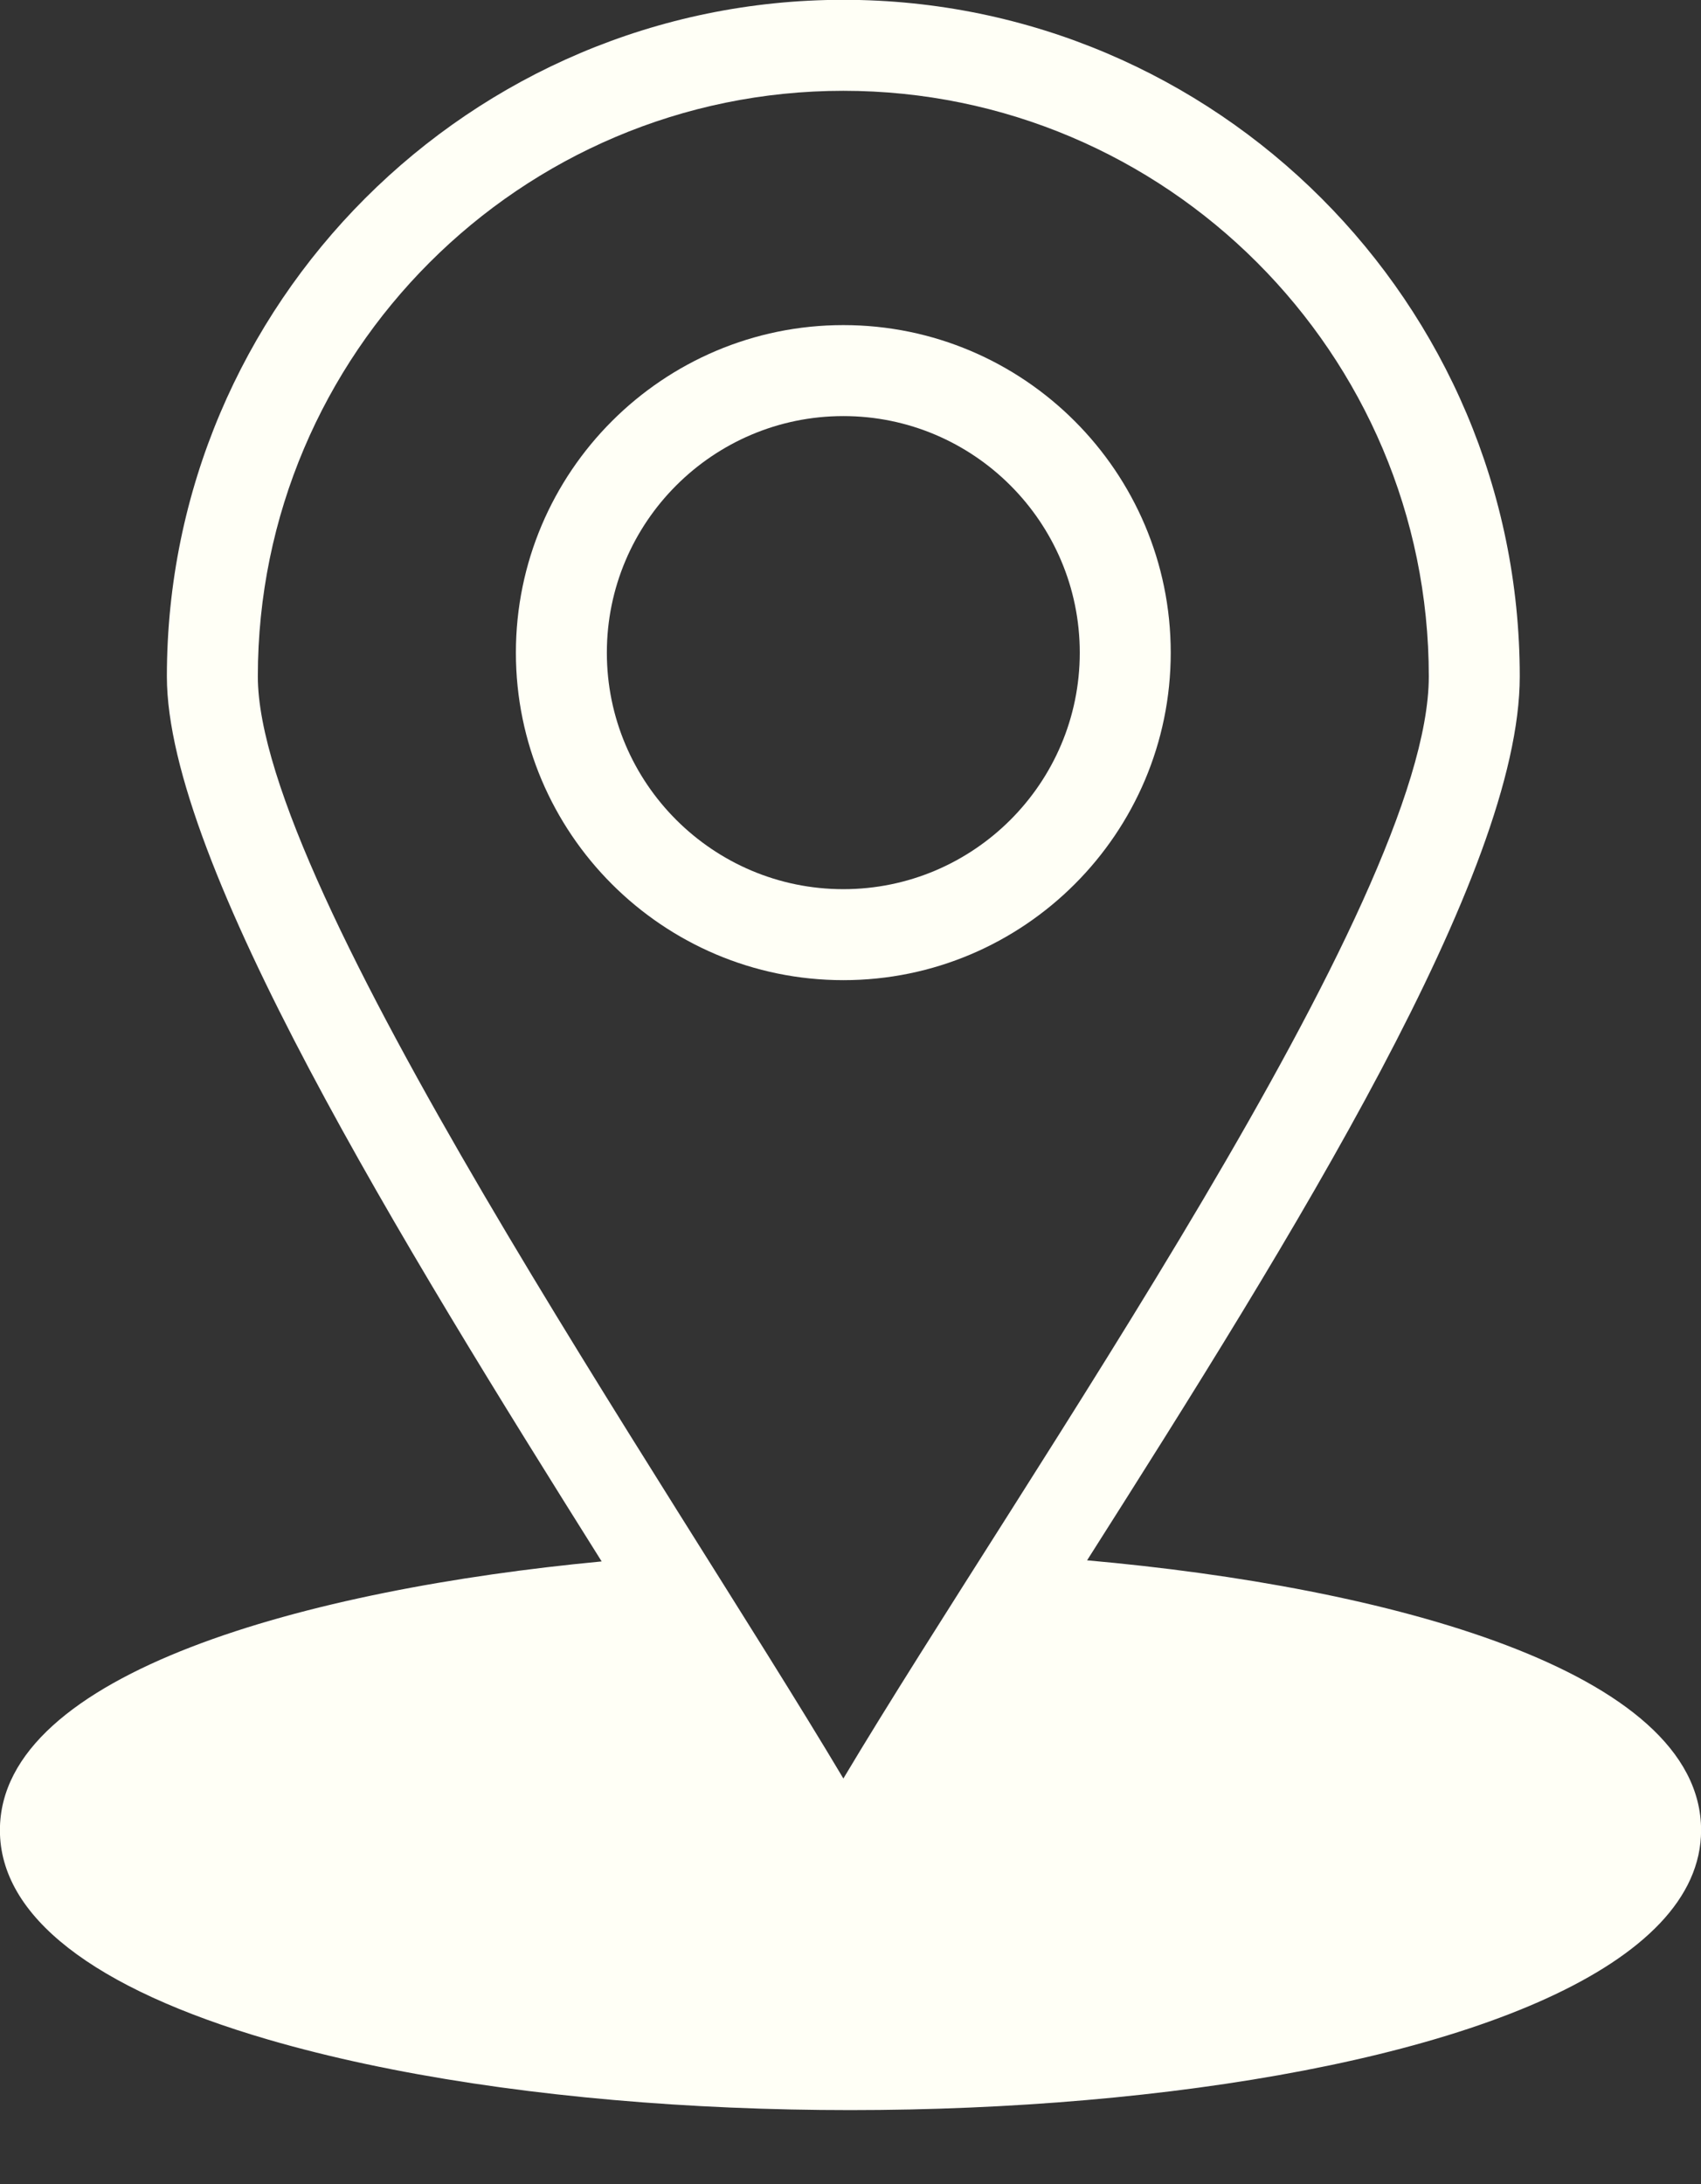 <?xml version="1.0" encoding="UTF-8" standalone="no"?><svg xmlns="http://www.w3.org/2000/svg" xmlns:xlink="http://www.w3.org/1999/xlink" fill="#fffff6" height="480.1" preserveAspectRatio="xMidYMid meet" version="1" viewBox="69.0 24.1 374.0 480.1" width="374" zoomAndPan="magnify"><rect x="69.0" y="24.1" width="374.0" height="480.1" fill="#333333" stroke="none"/><g><g id="change1_1"><path d="M308.019,367.077c45.455-71.563,95.131-150.998,95.131-194.277c0-82.016-66.715-148.74-148.72-148.74 c-82.016,0-148.74,66.724-148.74,148.74c0,40.78,51.645,124.544,95.598,194.519C136.911,373.397,68.98,391.75,68.98,426.4 c0,18.869,20.42,34.789,59.054,46.04C236.989,504.167,443.02,486.32,443.02,426.4C443.02,391.183,373.682,372.899,308.019,367.077 z M254.432,415.034C215.475,349.636,125.69,219.235,125.69,172.8c0-70.987,57.752-128.74,128.74-128.74 c70.976,0,128.72,57.752,128.72,128.74C383.15,222.279,293.808,349.064,254.432,415.034z"/><path d="M254.43,95.56c-39.701,0-72,32.303-72,72.01c0,39.69,32.299,71.98,72,71.98c39.69,0,71.98-32.29,71.98-71.98 C326.41,127.863,294.12,95.56,254.43,95.56z M254.43,219.55c-28.673,0-52-23.318-52-51.98c0-28.678,23.327-52.01,52-52.01 c28.662,0,51.98,23.332,51.98,52.01C306.41,196.231,283.092,219.55,254.43,219.55z"/></g></g></svg>